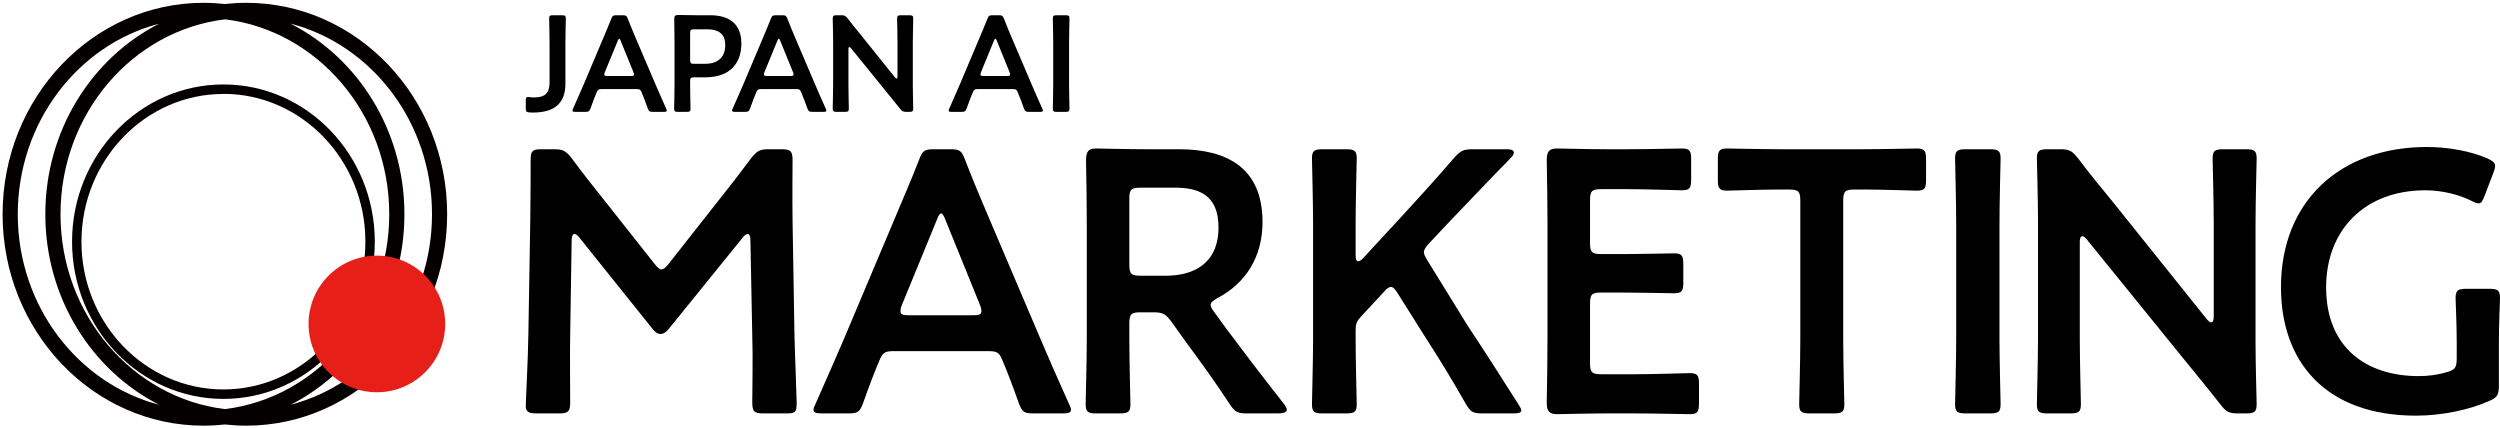 <?xml version="1.0" encoding="UTF-8"?> <svg xmlns="http://www.w3.org/2000/svg" width="871" height="149" viewBox="0 0 871 149" fill="none"><path d="M870.61 118.945V134.415C870.61 137.665 869.96 138.575 867.1 139.745C860.47 142.735 850.85 144.815 841.75 144.815C810.03 144.815 794.69 125.835 794.69 100.095C794.69 69.935 815.49 51.215 845.52 51.215C853.32 51.215 860.99 52.775 866.45 55.115C868.4 56.025 869.31 56.675 869.31 57.845C869.31 58.495 869.05 59.275 868.66 60.315L865.67 68.115C864.89 70.065 864.5 70.845 863.59 70.845C862.94 70.845 862.16 70.585 860.99 69.935C856.57 67.725 850.59 66.295 845 66.295C823.68 66.295 810.42 80.335 810.42 100.095C810.42 121.025 824.33 131.035 842.66 131.035C845.78 131.035 849.16 130.645 852.15 129.735C855.27 128.955 855.92 128.175 855.92 124.925V118.945C855.92 113.225 855.53 104.775 855.53 103.865C855.53 101.135 856.31 100.615 859.3 100.615H867.23C870.22 100.615 871 101.135 871 103.865C871 104.775 870.61 113.225 870.61 118.945Z" fill="black"></path><path d="M724.598 84.365V118.035C724.598 125.575 724.988 139.875 724.988 140.785C724.988 143.515 724.208 144.035 721.218 144.035H713.418C710.428 144.035 709.648 143.515 709.648 140.785C709.648 139.875 710.038 125.575 710.038 118.035V76.695C710.038 69.415 709.648 56.155 709.648 55.245C709.648 52.515 710.428 51.995 713.418 51.995H717.708C720.958 51.995 721.868 52.515 723.948 55.115C727.978 60.445 732.138 65.515 736.298 70.585L768.798 111.145C769.448 111.925 769.968 112.315 770.358 112.315C771.008 112.315 771.268 111.535 771.268 110.235V77.995C771.268 70.455 770.878 56.155 770.878 55.245C770.878 52.515 771.658 51.995 774.648 51.995H782.448C785.438 51.995 786.218 52.515 786.218 55.245C786.218 56.155 785.828 70.455 785.828 77.995V119.335C785.828 126.485 786.218 139.875 786.218 140.785C786.218 143.515 785.438 144.035 782.448 144.035H779.848C776.598 144.035 775.558 143.515 773.608 140.915C769.708 135.975 765.938 131.295 761.648 126.095L727.068 83.455C726.418 82.675 725.898 82.285 725.508 82.285C724.858 82.285 724.598 83.065 724.598 84.365Z" fill="black"></path><path d="M693.239 144.035H684.919C681.929 144.035 681.149 143.515 681.149 140.785C681.149 139.875 681.539 125.575 681.539 118.035V77.995C681.539 70.455 681.149 56.155 681.149 55.245C681.149 52.515 681.929 51.995 684.919 51.995H693.239C696.229 51.995 697.009 52.515 697.009 55.245C697.009 56.155 696.619 70.455 696.619 77.995V118.035C696.619 125.575 697.009 139.875 697.009 140.785C697.009 143.515 696.229 144.035 693.239 144.035Z" fill="black"></path><path d="M642.177 69.935V118.035C642.177 125.575 642.567 139.875 642.567 140.785C642.567 143.515 641.787 144.035 638.797 144.035H630.607C627.617 144.035 626.837 143.515 626.837 140.785C626.837 139.875 627.227 125.575 627.227 118.035V69.935C627.227 66.685 626.577 66.035 623.327 66.035H619.297C613.837 66.035 602.657 66.425 601.747 66.425C599.017 66.425 598.497 65.645 598.497 62.655V55.505C598.497 52.515 599.017 51.735 601.747 51.735C602.657 51.735 614.487 51.995 620.597 51.995H648.937C655.047 51.995 666.877 51.735 667.787 51.735C670.517 51.735 671.037 52.515 671.037 55.505V62.655C671.037 65.645 670.517 66.425 667.787 66.425C666.877 66.425 655.697 66.035 650.237 66.035H646.077C642.827 66.035 642.177 66.685 642.177 69.935Z" fill="black"></path><path d="M557.865 130.385H569.825C576.065 130.385 587.765 129.995 588.675 129.995C591.405 129.995 591.925 130.775 591.925 133.765V140.525C591.925 143.515 591.405 144.295 588.675 144.295C587.765 144.295 576.065 144.035 569.825 144.035H559.815C553.705 144.035 543.435 144.295 542.525 144.295C539.665 144.295 538.885 143.255 538.885 140.135C539.015 132.855 539.145 124.665 539.145 118.425V77.605C539.145 71.235 539.015 62.525 538.885 55.895C538.885 52.775 539.665 51.735 542.525 51.735C543.435 51.735 553.705 51.995 559.815 51.995H567.095C573.335 51.995 585.035 51.735 585.945 51.735C588.675 51.735 589.195 52.515 589.195 55.505V62.525C589.195 65.515 588.675 66.295 585.945 66.295C585.035 66.295 573.335 65.905 567.095 65.905H557.865C554.615 65.905 553.965 66.555 553.965 69.805V84.625C553.965 87.875 554.615 88.525 557.865 88.525H564.365C570.475 88.525 582.305 88.265 583.215 88.265C585.945 88.265 586.465 89.045 586.465 92.035V98.405C586.465 101.395 585.945 102.175 583.215 102.175C582.305 102.175 570.475 101.915 564.365 101.915H557.865C554.615 101.915 553.965 102.565 553.965 105.815V126.485C553.965 129.735 554.615 130.385 557.865 130.385Z" fill="black"></path><path d="M472.298 115.045V118.035C472.298 125.575 472.688 139.875 472.688 140.785C472.688 143.515 471.908 144.035 468.918 144.035H460.858C457.868 144.035 457.088 143.515 457.088 140.785C457.088 139.875 457.478 125.575 457.478 118.035V77.995C457.478 70.455 457.088 56.155 457.088 55.245C457.088 52.515 457.868 51.995 460.858 51.995H468.918C471.908 51.995 472.688 52.515 472.688 55.245C472.688 56.155 472.298 70.455 472.298 77.995V88.915C472.298 90.345 472.558 90.995 473.208 90.995C473.598 90.995 474.248 90.735 474.898 89.955L489.068 74.615C494.398 68.765 499.468 63.305 506.618 54.985C508.828 52.515 509.868 51.995 513.118 51.995H524.948C526.638 51.995 527.418 52.385 527.418 53.165C527.418 53.685 527.158 54.205 526.378 54.985C516.108 65.515 510.518 71.495 503.888 78.385L497.908 84.755C496.738 86.055 496.088 86.965 496.088 87.875C496.088 88.655 496.608 89.565 497.388 90.865L511.428 113.615C516.368 121.025 521.048 128.305 528.978 140.785C529.628 141.825 530.018 142.475 530.018 142.995C530.018 143.775 529.108 144.035 527.158 144.035H516.498C513.118 144.035 512.338 143.515 510.648 140.655C505.188 131.035 501.028 124.405 496.608 117.515L486.858 102.045C485.948 100.615 485.298 99.965 484.648 99.965C483.868 99.965 483.218 100.485 482.178 101.655L474.118 110.365C472.688 111.925 472.298 112.835 472.298 115.045Z" fill="black"></path><path d="M393.455 112.705V118.035C393.455 125.575 393.845 139.875 393.845 140.785C393.845 143.515 393.065 144.035 390.075 144.035H382.015C379.025 144.035 378.245 143.515 378.245 140.785C378.245 139.875 378.635 125.575 378.635 118.035V77.735C378.635 71.365 378.505 63.175 378.375 55.895C378.375 52.775 379.155 51.735 382.015 51.735C382.925 51.735 393.195 51.995 399.305 51.995H410.745C427.515 51.995 439.865 58.495 439.865 77.345C439.865 89.565 434.015 98.665 424.135 103.865C422.575 104.775 421.795 105.425 421.795 106.205C421.795 106.855 422.185 107.635 423.095 108.805L427.255 114.525C433.495 122.845 438.695 129.735 447.275 140.655C447.925 141.565 448.315 142.215 448.315 142.735C448.315 143.645 447.145 144.035 445.195 144.035H434.405C431.155 144.035 430.245 143.515 428.425 140.785C422.965 132.465 418.025 125.705 413.215 119.205L408.015 111.925C406.065 109.325 405.025 108.805 401.775 108.805H397.355C394.105 108.805 393.455 109.455 393.455 112.705ZM393.455 69.285V92.165C393.455 95.415 394.105 96.065 397.355 96.065H406.065C415.815 96.065 424.525 91.905 424.525 79.165C424.525 67.855 417.505 65.385 409.445 65.385H397.355C394.105 65.385 393.455 66.035 393.455 69.285Z" fill="black"></path><path d="M343.749 122.325H311.899C308.519 122.325 307.609 122.585 306.439 125.445C304.619 129.735 302.929 134.155 300.719 140.395C299.549 143.515 298.899 144.035 295.519 144.035H286.419C284.339 144.035 283.429 143.775 283.429 142.735C283.429 142.215 283.689 141.565 284.209 140.525C288.239 131.425 291.099 124.925 293.829 118.555L312.419 74.485C314.759 68.895 317.489 62.655 320.219 55.635C321.389 52.515 322.039 51.995 325.419 51.995H331.009C334.389 51.995 335.039 52.515 336.209 55.635C338.939 62.655 341.539 68.895 343.879 74.355L362.599 118.295C365.459 125.055 368.319 131.555 372.349 140.525C372.869 141.565 373.129 142.215 373.129 142.735C373.129 143.775 372.219 144.035 370.139 144.035H360.129C356.749 144.035 356.099 143.515 354.929 140.395C352.719 134.155 351.029 129.735 349.209 125.445C348.039 122.585 347.259 122.325 343.749 122.325ZM326.459 76.435L314.239 106.205C313.849 107.115 313.719 107.895 313.719 108.415C313.719 109.585 314.629 109.845 316.709 109.845H338.939C341.019 109.845 341.929 109.585 341.929 108.415C341.929 107.895 341.799 107.115 341.409 106.205L329.319 76.435C328.799 75.135 328.409 74.355 327.889 74.355C327.499 74.355 326.979 75.005 326.459 76.435Z" fill="black"></path><path d="M199.171 83.585L198.651 116.865C198.521 121.415 198.651 137.145 198.651 140.135C198.651 143.385 198.001 144.035 194.751 144.035H186.951C184.091 144.035 183.181 143.385 183.181 141.435C183.181 139.615 183.961 125.445 184.091 116.085L184.741 77.215C184.871 70.715 184.871 58.495 184.871 55.895C184.871 52.645 185.391 51.995 188.641 51.995H192.931C196.181 51.995 197.091 52.515 199.171 55.115C202.811 60.055 206.581 64.865 210.351 69.545L228.031 91.905C229.071 93.205 229.721 93.855 230.501 93.855C231.151 93.855 231.931 93.205 232.971 91.905L250.261 69.935C254.031 65.255 257.931 60.185 261.701 55.115C263.781 52.515 264.691 51.995 267.941 51.995H272.231C275.481 51.995 276.131 52.645 276.131 55.895C276.131 57.845 276.001 67.985 276.131 77.215L276.781 116.085C276.911 122.975 277.561 138.185 277.561 140.135C277.561 143.645 277.171 144.035 273.921 144.035H265.991C262.741 144.035 262.091 143.385 262.091 140.135C262.091 136.365 262.351 124.015 262.091 116.995L261.441 83.585C261.441 82.285 261.051 81.505 260.531 81.505C260.011 81.505 259.491 81.895 258.841 82.675L232.841 114.785C232.061 115.695 231.281 116.345 230.111 116.345C228.941 116.345 228.161 115.565 227.511 114.785L201.771 82.675C201.121 81.895 200.601 81.505 200.081 81.505C199.561 81.505 199.171 82.285 199.171 83.585Z" fill="black"></path><path d="M371.229 38.977H368.181C367.086 38.977 366.8 38.787 366.8 37.788C366.8 37.456 366.943 32.225 366.943 29.467V14.82C366.943 12.062 366.8 6.832 366.8 6.499C366.8 5.5 367.086 5.31 368.181 5.31H371.229C372.324 5.31 372.61 5.5 372.61 6.499C372.61 6.832 372.467 12.062 372.467 14.82V29.467C372.467 32.225 372.61 37.456 372.61 37.788C372.61 38.787 372.324 38.977 371.229 38.977Z" fill="black"></path><path d="M352.592 31.036H340.925C339.687 31.036 339.354 31.131 338.925 32.177C338.259 33.746 337.64 35.363 336.83 37.646C336.401 38.787 336.163 38.977 334.925 38.977H331.592C330.83 38.977 330.497 38.882 330.497 38.502C330.497 38.312 330.592 38.074 330.782 37.693C332.259 34.365 333.306 31.987 334.306 29.657L341.116 13.537C341.973 11.492 342.973 9.209 343.973 6.642C344.402 5.5 344.64 5.31 345.878 5.31H347.926C349.164 5.31 349.402 5.5 349.83 6.642C350.83 9.209 351.783 11.492 352.64 13.489L359.497 29.562C360.545 32.035 361.592 34.412 363.069 37.693C363.259 38.074 363.354 38.312 363.354 38.502C363.354 38.882 363.021 38.977 362.259 38.977H358.592C357.354 38.977 357.116 38.787 356.688 37.646C355.878 35.363 355.259 33.746 354.592 32.177C354.164 31.131 353.878 31.036 352.592 31.036ZM346.259 14.25L341.783 25.139C341.64 25.472 341.592 25.758 341.592 25.948C341.592 26.376 341.925 26.471 342.687 26.471H350.83C351.592 26.471 351.926 26.376 351.926 25.948C351.926 25.758 351.878 25.472 351.735 25.139L347.306 14.25C347.116 13.774 346.973 13.489 346.783 13.489C346.64 13.489 346.449 13.727 346.259 14.25Z" fill="black"></path><path d="M295.595 17.151V29.467C295.595 32.225 295.738 37.456 295.738 37.788C295.738 38.787 295.453 38.977 294.357 38.977H291.5C290.405 38.977 290.119 38.787 290.119 37.788C290.119 37.456 290.262 32.225 290.262 29.467V14.345C290.262 11.682 290.119 6.832 290.119 6.499C290.119 5.5 290.405 5.31 291.5 5.31H293.072C294.262 5.31 294.595 5.5 295.357 6.451C296.834 8.401 298.357 10.255 299.881 12.11L311.786 26.946C312.024 27.232 312.215 27.374 312.358 27.374C312.596 27.374 312.691 27.089 312.691 26.614V14.82C312.691 12.062 312.548 6.832 312.548 6.499C312.548 5.5 312.834 5.31 313.929 5.31H316.786C317.882 5.31 318.167 5.5 318.167 6.499C318.167 6.832 318.024 12.062 318.024 14.82V29.942C318.024 32.558 318.167 37.456 318.167 37.788C318.167 38.787 317.882 38.977 316.786 38.977H315.834C314.643 38.977 314.263 38.787 313.548 37.836C312.12 36.029 310.739 34.317 309.167 32.415L296.5 16.818C296.262 16.532 296.072 16.39 295.929 16.39C295.691 16.39 295.595 16.675 295.595 17.151Z" fill="black"></path><path d="M277.142 31.036H265.475C264.237 31.036 263.904 31.131 263.475 32.177C262.808 33.746 262.189 35.363 261.38 37.646C260.951 38.787 260.713 38.977 259.475 38.977H256.142C255.38 38.977 255.046 38.882 255.046 38.502C255.046 38.312 255.142 38.074 255.332 37.693C256.808 34.365 257.856 31.987 258.856 29.657L265.666 13.537C266.523 11.492 267.523 9.209 268.523 6.642C268.951 5.5 269.19 5.31 270.428 5.31H272.475C273.713 5.31 273.952 5.5 274.38 6.642C275.38 9.209 276.333 11.492 277.19 13.489L284.047 29.562C285.095 32.035 286.142 34.412 287.618 37.693C287.809 38.074 287.904 38.312 287.904 38.502C287.904 38.882 287.571 38.977 286.809 38.977H283.142C281.904 38.977 281.666 38.787 281.237 37.646C280.428 35.363 279.809 33.746 279.142 32.177C278.714 31.131 278.428 31.036 277.142 31.036ZM270.809 14.25L266.332 25.139C266.189 25.472 266.142 25.758 266.142 25.948C266.142 26.376 266.475 26.471 267.237 26.471H275.38C276.142 26.471 276.475 26.376 276.475 25.948C276.475 25.758 276.428 25.472 276.285 25.139L271.856 14.25C271.666 13.774 271.523 13.489 271.332 13.489C271.19 13.489 270.999 13.727 270.809 14.25Z" fill="black"></path><path d="M239.198 38.977H236.246C235.15 38.977 234.865 38.787 234.865 37.788C234.865 37.456 235.008 32.225 235.008 29.467V14.726C235.008 12.396 234.96 9.447 234.912 6.737C234.912 5.596 235.198 5.215 236.246 5.215C236.579 5.215 240.341 5.31 242.579 5.31H247.436C254.198 5.31 258.294 8.449 258.294 15.154C258.294 21.953 254.437 26.947 245.627 26.947H241.865C240.674 26.947 240.436 27.184 240.436 28.373V29.467C240.436 32.225 240.579 37.456 240.579 37.788C240.579 38.787 240.293 38.977 239.198 38.977ZM240.436 11.635V20.812C240.436 22.001 240.674 22.239 241.865 22.239H245.627C249.579 22.239 252.675 20.384 252.675 15.677C252.675 11.54 249.96 10.208 246.436 10.208H241.865C240.674 10.208 240.436 10.446 240.436 11.635Z" fill="black"></path><path d="M221.54 31.036H209.873C208.635 31.036 208.302 31.131 207.873 32.177C207.206 33.746 206.587 35.363 205.778 37.646C205.349 38.787 205.111 38.977 203.873 38.977H200.54C199.778 38.977 199.444 38.882 199.444 38.502C199.444 38.312 199.54 38.074 199.73 37.693C201.206 34.365 202.254 31.987 203.254 29.657L210.064 13.537C210.921 11.492 211.921 9.209 212.921 6.642C213.349 5.5 213.587 5.31 214.826 5.31H216.873C218.111 5.31 218.349 5.5 218.778 6.642C219.778 9.209 220.73 11.492 221.588 13.489L228.445 29.562C229.493 32.035 230.54 34.412 232.016 37.693C232.207 38.074 232.302 38.312 232.302 38.502C232.302 38.882 231.969 38.977 231.207 38.977H227.54C226.302 38.977 226.064 38.787 225.635 37.646C224.826 35.363 224.207 33.746 223.54 32.177C223.111 31.131 222.826 31.036 221.54 31.036ZM215.207 14.25L210.73 25.139C210.587 25.472 210.54 25.758 210.54 25.948C210.54 26.376 210.873 26.471 211.635 26.471H219.778C220.54 26.471 220.873 26.376 220.873 25.948C220.873 25.758 220.826 25.472 220.683 25.139L216.254 14.25C216.064 13.774 215.921 13.489 215.73 13.489C215.588 13.489 215.397 13.727 215.207 14.25Z" fill="black"></path><path d="M196.991 14.82V29.134C196.991 35.648 193.562 39.215 185.657 39.215C185.229 39.215 184.8 39.215 184.372 39.167C183.372 39.025 183.181 38.834 183.181 37.836V35.078C183.181 34.079 183.324 33.794 183.991 33.794C184.134 33.794 184.324 33.794 184.562 33.842C185.181 33.937 185.753 33.937 186.276 33.937C189.705 33.937 191.467 32.51 191.467 28.849V14.82C191.467 12.062 191.324 6.832 191.324 6.499C191.324 5.5 191.61 5.31 192.705 5.31H195.753C196.848 5.31 197.134 5.5 197.134 6.499C197.134 6.832 196.991 12.062 196.991 14.82Z" fill="black"></path><path fill-rule="evenodd" clip-rule="evenodd" d="M77.842 29.421C106.922 29.421 130.581 53.981 130.581 84.19C130.581 114.4 106.902 138.98 77.842 138.98C48.762 138.98 25.102 114.38 25.102 84.19C25.102 54 48.762 29.421 77.842 29.421ZM77.842 32.73C50.562 32.73 28.381 55.831 28.381 84.221C28.381 112.611 50.562 135.681 77.842 135.681C105.122 135.68 127.302 112.58 127.302 84.19C127.302 55.801 105.112 32.7 77.842 32.7V32.73Z" fill="#040000"></path><path fill-rule="evenodd" clip-rule="evenodd" d="M85.791 0.98C124.391 0.98 155.791 33.981 155.791 74.641C155.791 115.301 124.391 148.301 85.791 148.301C83.277 148.301 80.793 148.159 78.347 147.886C75.9 148.159 73.416 148.301 70.901 148.301C32.301 148.301 0.901 115.301 0.901 74.641C0.901 33.981 32.311 0.98 70.901 0.98C73.416 0.98 75.899 1.121 78.346 1.395C80.793 1.121 83.276 0.98 85.791 0.98ZM78.45 6.732C46.213 10.576 21.081 39.6 21.081 74.641C21.081 109.645 46.161 138.618 78.35 142.53C110.535 138.616 135.611 109.65 135.611 74.62C135.611 39.627 110.595 10.693 78.45 6.732ZM55.438 8.264C27.199 15.596 6.191 42.604 6.191 74.641C6.191 106.662 27.18 133.637 55.398 140.996C31.98 129.08 15.791 103.835 15.791 74.641C15.791 45.429 31.998 20.172 55.438 8.264ZM101.152 8.215C124.644 20.102 140.901 45.389 140.901 74.641C140.901 103.834 124.719 129.077 101.302 140.994C129.519 133.634 150.512 106.665 150.512 74.62C150.512 42.518 129.451 15.515 101.152 8.215Z" fill="#040000"></path><path d="M131.301 136.661C144.446 136.661 155.101 126.005 155.101 112.861C155.101 99.716 144.446 89.061 131.301 89.061C118.157 89.061 107.501 99.716 107.501 112.861C107.501 126.005 118.157 136.661 131.301 136.661Z" fill="#E71F19"></path></svg> 